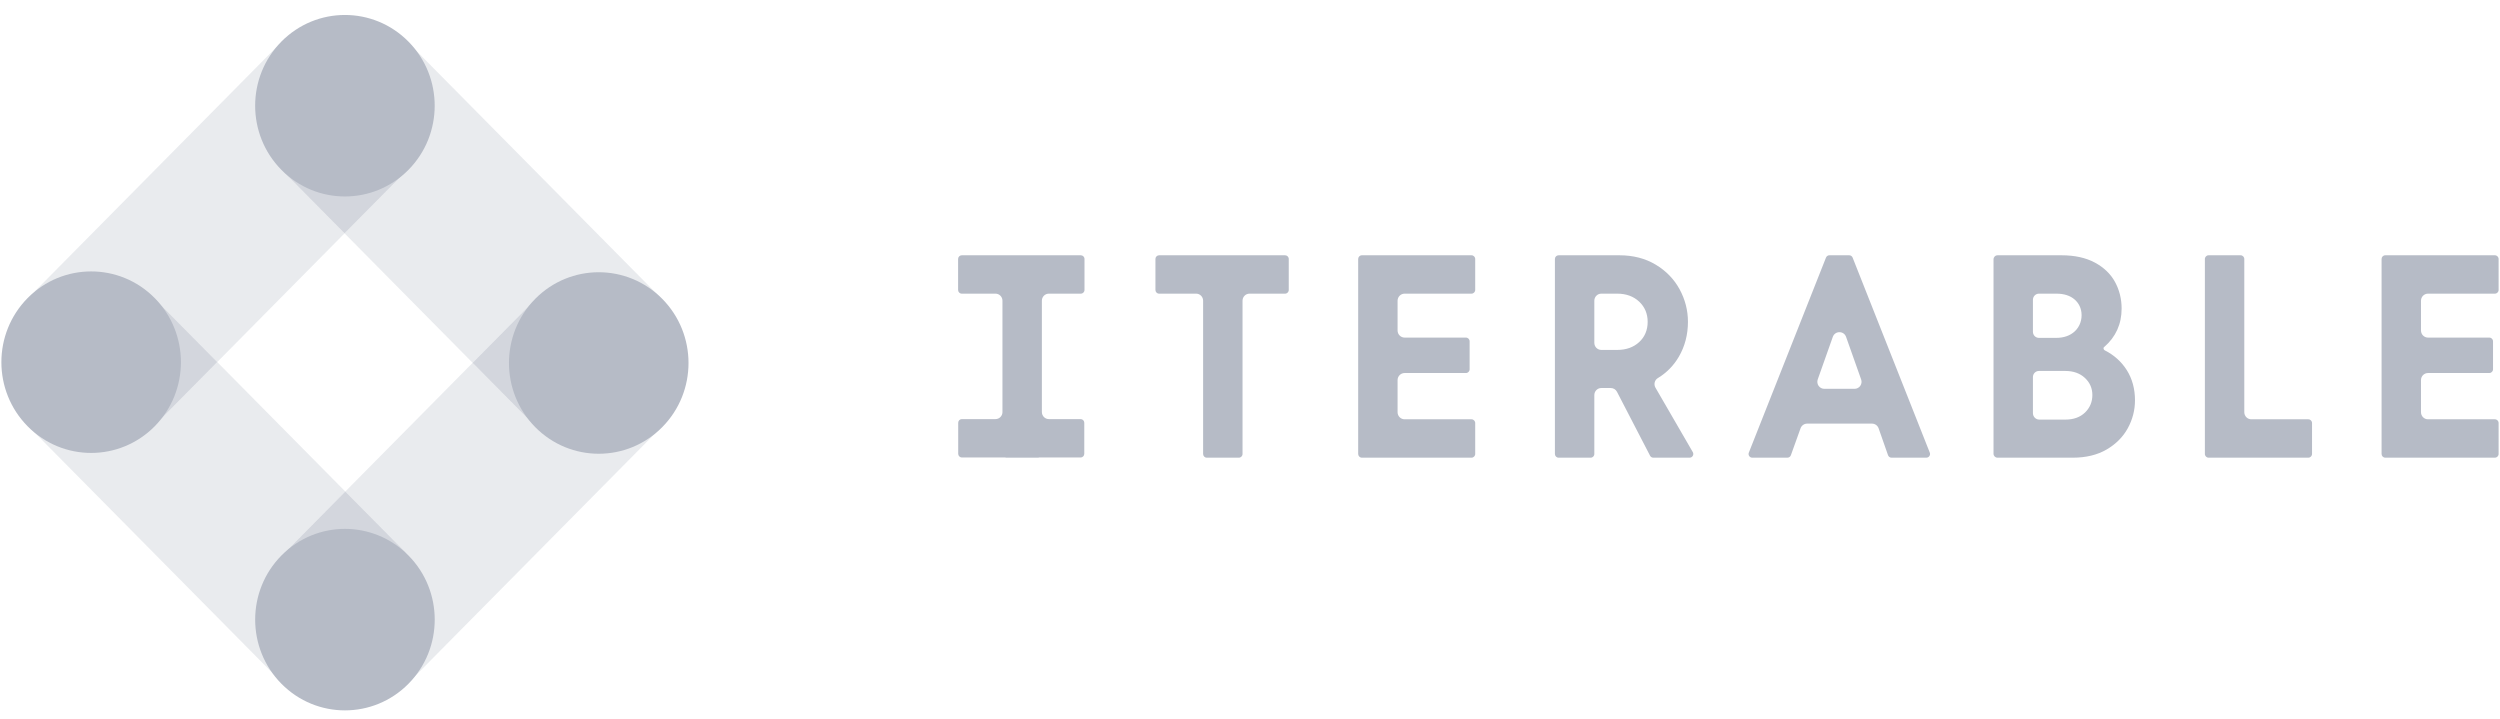 <svg width="167" height="48" viewBox="0 0 167 48" fill="none" xmlns="http://www.w3.org/2000/svg">
<path opacity="0.3" fill-rule="evenodd" clip-rule="evenodd" d="M39.873 24.108L35.658 28.369L31.572 24.237L23.067 32.834L27.099 36.91L23.083 40.97L27.48 45.415L44.214 28.497L39.873 24.108Z" fill="#B6BBC6"/>
<path opacity="0.3" fill-rule="evenodd" clip-rule="evenodd" d="M6.624 23.774L1.937 28.513L18.671 45.431L23.083 40.97L19.052 36.894L23.068 32.835L14.512 24.185L10.771 27.967L6.624 23.774Z" fill="#B6BBC6"/>
<path opacity="0.6" fill-rule="evenodd" clip-rule="evenodd" d="M23.067 32.834L19.052 36.894L23.083 40.969L27.099 36.909L23.067 32.834Z" fill="#B6BBC6"/>
<path opacity="0.3" fill-rule="evenodd" clip-rule="evenodd" d="M27.353 2.931L23.414 6.912L27.506 11.049L23.017 15.587L31.572 24.237L35.786 19.976L39.873 24.108L44.087 19.848L27.353 2.931Z" fill="#B6BBC6"/>
<path opacity="0.6" fill-rule="evenodd" clip-rule="evenodd" d="M35.786 19.977L31.571 24.237L35.658 28.369L39.873 24.108L35.786 19.977Z" fill="#B6BBC6"/>
<path opacity="0.3" fill-rule="evenodd" clip-rule="evenodd" d="M19.077 2.528L2.343 19.446L6.623 23.774L10.364 19.992L14.511 24.185L23.016 15.587L18.924 11.451L23.413 6.912L19.077 2.528Z" fill="#B6BBC6"/>
<path opacity="0.6" fill-rule="evenodd" clip-rule="evenodd" d="M10.365 19.992L6.624 23.774L10.772 27.967L14.512 24.185L10.365 19.992Z" fill="#B6BBC6"/>
<path opacity="0.6" fill-rule="evenodd" clip-rule="evenodd" d="M23.414 6.913L18.925 11.451L23.016 15.588L27.506 11.05L23.414 6.913Z" fill="#B6BBC6"/>
<path fill-rule="evenodd" clip-rule="evenodd" d="M18.8 11.349C16.459 8.982 16.459 5.143 18.8 2.776C21.142 0.408 24.939 0.408 27.281 2.776C29.623 5.143 29.623 8.982 27.281 11.349C24.939 13.716 21.142 13.716 18.8 11.349Z" fill="#B6BBC6"/>
<path fill-rule="evenodd" clip-rule="evenodd" d="M44.236 28.535C41.894 30.902 38.097 30.902 35.755 28.535C33.414 26.167 33.414 22.329 35.755 19.961C38.097 17.594 41.894 17.594 44.236 19.961C46.578 22.329 46.578 26.167 44.236 28.535Z" fill="#B6BBC6"/>
<path fill-rule="evenodd" clip-rule="evenodd" d="M18.802 45.678C16.46 43.311 16.46 39.472 18.802 37.105C21.144 34.737 24.941 34.737 27.283 37.105C29.625 39.472 29.625 43.311 27.283 45.678C24.941 48.045 21.144 48.045 18.802 45.678Z" fill="#B6BBC6"/>
<path fill-rule="evenodd" clip-rule="evenodd" d="M1.849 28.48C-0.493 26.113 -0.493 22.274 1.849 19.907C4.191 17.539 7.988 17.539 10.33 19.907C12.671 22.274 12.671 26.113 10.33 28.48C7.988 30.848 4.191 30.848 1.849 28.48Z" fill="#B6BBC6"/>
<path fill-rule="evenodd" clip-rule="evenodd" d="M98.297 17.053H90.972C90.836 17.053 90.726 17.165 90.726 17.302V30.323C90.726 30.461 90.836 30.573 90.972 30.573H98.297C98.433 30.573 98.544 30.461 98.544 30.323V28.259C98.544 28.121 98.433 28.009 98.297 28.009H93.827C93.569 28.009 93.358 27.797 93.358 27.535V25.392C93.358 25.131 93.569 24.918 93.827 24.918H97.924C98.061 24.918 98.171 24.806 98.171 24.668V22.8C98.171 22.663 98.061 22.551 97.924 22.551H93.827C93.569 22.551 93.358 22.338 93.358 22.077V20.09C93.358 19.829 93.569 19.616 93.827 19.616H98.297C98.433 19.616 98.544 19.504 98.544 19.367V17.302C98.544 17.165 98.433 17.053 98.297 17.053Z" fill="#B6BBC6"/>
<path fill-rule="evenodd" clip-rule="evenodd" d="M124.266 25.776C124.178 25.9 124.035 25.974 123.883 25.974H121.867C121.714 25.974 121.571 25.9 121.483 25.776C121.396 25.651 121.374 25.491 121.424 25.348L122.432 22.502C122.5 22.312 122.673 22.189 122.875 22.189C123.076 22.189 123.25 22.312 123.317 22.502L124.325 25.348C124.376 25.491 124.354 25.651 124.266 25.776ZM128.68 30.573C128.763 30.573 128.837 30.533 128.884 30.464C128.931 30.395 128.94 30.312 128.909 30.235L123.755 17.208C123.717 17.113 123.627 17.052 123.525 17.052H122.205C122.103 17.052 122.013 17.113 121.976 17.208L116.822 30.235C116.791 30.312 116.8 30.395 116.847 30.464C116.894 30.533 116.968 30.573 117.051 30.573H119.399C119.503 30.573 119.596 30.507 119.631 30.409L120.277 28.609C120.344 28.423 120.521 28.298 120.719 28.298H125.049C125.248 28.298 125.426 28.425 125.492 28.613L126.12 30.407C126.155 30.506 126.248 30.573 126.353 30.573H128.68Z" fill="#B6BBC6"/>
<path fill-rule="evenodd" clip-rule="evenodd" d="M154.197 30.573C154.333 30.573 154.444 30.461 154.444 30.323V28.259C154.444 28.121 154.333 28.009 154.197 28.009H150.388C150.129 28.009 149.919 27.797 149.919 27.535V17.302C149.919 17.165 149.808 17.053 149.672 17.053H147.533C147.397 17.053 147.286 17.165 147.286 17.302V30.323C147.286 30.461 147.397 30.573 147.533 30.573H154.197Z" fill="#B6BBC6"/>
<path fill-rule="evenodd" clip-rule="evenodd" d="M135.8 25.184C135.8 24.962 135.979 24.78 136.199 24.78H137.97C138.501 24.78 138.938 24.936 139.268 25.242C139.602 25.551 139.77 25.935 139.77 26.386C139.77 26.847 139.605 27.24 139.28 27.556C138.955 27.87 138.515 28.029 137.97 28.029H136.223C135.99 28.029 135.8 27.837 135.8 27.601V25.184ZM135.8 20.023C135.8 19.799 135.98 19.616 136.202 19.616H137.368C137.884 19.616 138.298 19.751 138.597 20.018C138.85 20.244 138.999 20.534 139.04 20.879C139.096 21.351 138.932 21.819 138.599 22.129C138.286 22.422 137.865 22.57 137.348 22.57H136.199C135.979 22.57 135.8 22.389 135.8 22.166V20.023ZM133.428 30.573H138.475C139.344 30.573 140.1 30.389 140.721 30.028C141.341 29.666 141.817 29.189 142.135 28.608C142.455 28.026 142.617 27.397 142.617 26.739C142.617 25.979 142.433 25.302 142.071 24.727C141.714 24.161 141.217 23.715 140.593 23.399C140.552 23.378 140.525 23.338 140.52 23.293L140.513 23.234L140.566 23.174C141.334 22.509 141.724 21.648 141.724 20.612C141.724 19.968 141.575 19.369 141.281 18.831C140.988 18.296 140.536 17.863 139.937 17.541C139.335 17.217 138.588 17.053 137.717 17.053H133.435C133.287 17.053 133.167 17.174 133.167 17.324V30.309C133.167 30.454 133.284 30.573 133.428 30.573Z" fill="#B6BBC6"/>
<path fill-rule="evenodd" clip-rule="evenodd" d="M109.493 22.855C109.118 23.2 108.626 23.375 108.03 23.375H106.967C106.71 23.375 106.501 23.164 106.501 22.904V20.087C106.501 19.828 106.71 19.616 106.967 19.616H108.03C108.625 19.616 109.118 19.795 109.494 20.147C109.872 20.502 110.064 20.956 110.064 21.496C110.064 22.05 109.872 22.508 109.493 22.855ZM110.584 25.895C110.456 25.673 110.527 25.387 110.744 25.256C111.331 24.901 111.803 24.419 112.149 23.825C112.551 23.132 112.755 22.349 112.755 21.496C112.755 20.734 112.567 20.003 112.196 19.322C111.825 18.643 111.287 18.089 110.596 17.676C109.904 17.262 109.093 17.053 108.185 17.053H104.112C103.978 17.053 103.868 17.163 103.868 17.299V30.326C103.868 30.462 103.978 30.573 104.112 30.573H106.257C106.392 30.573 106.501 30.462 106.501 30.326V26.391C106.501 26.131 106.71 25.92 106.967 25.92H107.601C107.775 25.92 107.934 26.017 108.014 26.172L110.224 30.441C110.266 30.522 110.348 30.573 110.44 30.573H112.869C112.957 30.573 113.036 30.526 113.08 30.449C113.124 30.372 113.123 30.279 113.079 30.202L110.584 25.895Z" fill="#B6BBC6"/>
<path fill-rule="evenodd" clip-rule="evenodd" d="M85.846 17.053H77.425C77.291 17.053 77.183 17.163 77.183 17.298V19.371C77.183 19.506 77.291 19.616 77.425 19.616H79.903C80.159 19.616 80.368 19.827 80.368 20.086V30.327C80.368 30.462 80.477 30.573 80.611 30.573H82.758C82.892 30.573 83.001 30.462 83.001 30.327V20.086C83.001 19.827 83.21 19.616 83.466 19.616H85.846C85.98 19.616 86.089 19.506 86.089 19.371V17.298C86.089 17.163 85.98 17.053 85.846 17.053Z" fill="#B6BBC6"/>
<path fill-rule="evenodd" clip-rule="evenodd" d="M166.661 28.009H162.19C161.931 28.009 161.722 27.797 161.722 27.536V25.391C161.722 25.13 161.931 24.918 162.19 24.918H166.288C166.424 24.918 166.534 24.806 166.534 24.669V22.799C166.534 22.662 166.424 22.551 166.288 22.551H162.19C161.931 22.551 161.722 22.338 161.722 22.077V20.089C161.722 19.828 161.931 19.616 162.19 19.616H166.661C166.797 19.616 166.907 19.505 166.907 19.368V17.301C166.907 17.164 166.797 17.053 166.661 17.053H159.335C159.199 17.053 159.089 17.164 159.089 17.301V30.324C159.089 30.461 159.199 30.572 159.335 30.572H166.661C166.797 30.572 166.907 30.461 166.907 30.324V28.258C166.907 28.121 166.797 28.009 166.661 28.009Z" fill="#B6BBC6"/>
<path fill-rule="evenodd" clip-rule="evenodd" d="M72.188 27.996H70.063C69.807 27.996 69.598 27.785 69.598 27.526H69.597V20.086C69.597 19.827 69.805 19.616 70.062 19.616H72.201C72.335 19.616 72.444 19.506 72.444 19.371V17.298C72.444 17.163 72.335 17.053 72.201 17.053H64.244C64.11 17.053 64.001 17.163 64.001 17.298V19.371C64.001 19.506 64.11 19.616 64.244 19.616H66.499C66.755 19.616 66.964 19.827 66.964 20.086V27.54C66.957 27.792 66.752 27.996 66.5 27.996H64.251C64.117 27.996 64.008 28.106 64.008 28.241V30.314C64.008 30.449 64.117 30.559 64.251 30.559H67.141C67.163 30.566 67.184 30.573 67.207 30.573H69.354C69.377 30.573 69.398 30.566 69.419 30.559H72.188C72.322 30.559 72.43 30.449 72.43 30.314V28.241C72.43 28.106 72.322 27.996 72.188 27.996Z" fill="#B6BBC6"/>
</svg>
